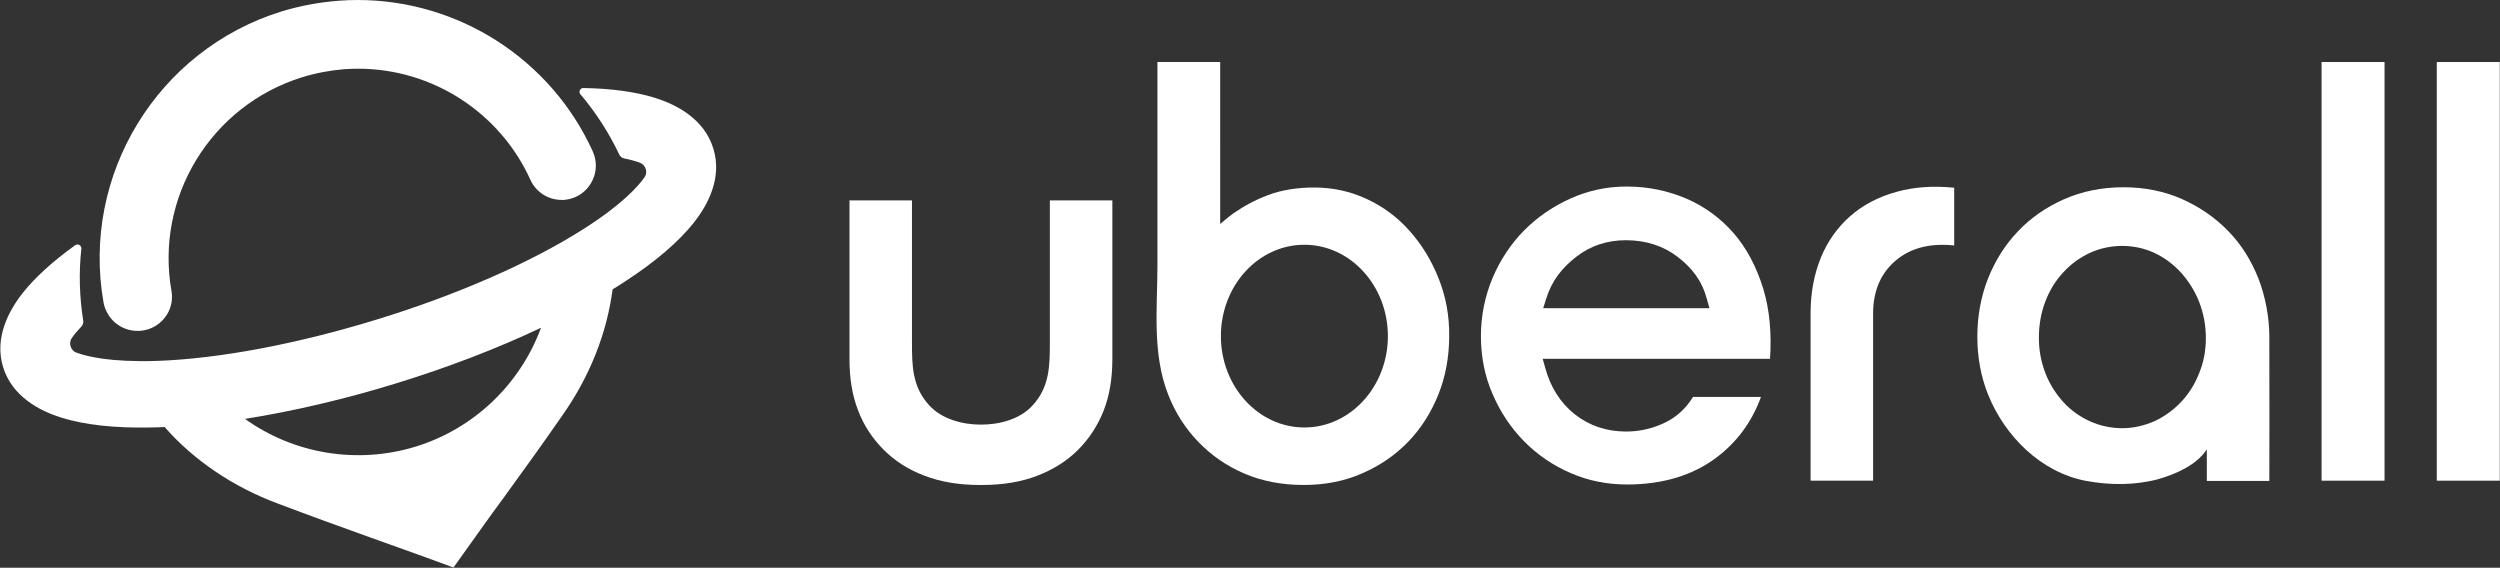 <?xml version="1.0" encoding="UTF-8"?>
<svg xmlns="http://www.w3.org/2000/svg" id="Layer_1" width="1048" height="238" viewBox="0 0 1048 238">
  <rect x="0" y="0" width="1048" height="238" fill="#333333" stroke="none"/>
  <style>.st0{fill:#fff}.st1{fill:#fff}</style>
  <title>01-logo-original</title>
  <path id="Fill-1" class="st0" d="M57.6 138.7h1.1c1.1-.1 2.2-.3 3.2-.6 6.9-2.1 11.2-9 10-16-7-39.3 16.5-77.8 54.7-89.7 5.8-1.8 11.8-2.9 17.8-3.4 1.9-.1 3.8-.2 5.7-.2 31.1 0 59.5 18.3 72.3 46.7 2.3 5 7.4 8.3 13 8.3h1c1.1-.1 2.2-.3 3.2-.6 4-1.2 7.2-4.1 8.9-7.9 1.7-3.7 1.7-8 0-11.8C231 24.9 192.3 0 149.9 0c-2.6 0-5.2.1-7.7.3-8.2.6-16.3 2.1-24.2 4.5-51.9 16.1-84 68.5-74.6 122 1.3 6.9 7.2 11.9 14.2 11.9"></path>
  <path id="Fill-3" class="st0" d="M174.3 187.2l.3 1-.3-1c-24.4 7.5-50.9 3.2-71.6-11.6 20.1-3.2 42.1-8.3 63.7-15 21.7-6.7 42-14.5 60.4-23.2-8.8 23.8-28.2 42.3-52.5 49.8M299 62.2c-3.8-12.4-15.5-18.4-24.5-21.2-8-2.5-18.1-3.9-29.9-4.1-.7 0-1.2.3-1.5.9-.3.6-.2 1.3.2 1.7 6.5 7.7 12 16.2 16.3 25.3.4.8 1.1 1.4 2 1.6 2.5.5 4.7 1.1 6.6 1.8 1.2.4 2.1 1.4 2.5 2.6s.2 2.5-.5 3.5c-2.6 3.7-9.3 11.4-25.9 21.9-22.1 14-52.7 27.4-86.2 37.7s-66.3 16.5-92.4 17.4c-19.6.6-29.5-1.9-33.7-3.5-1.2-.4-2-1.4-2.4-2.6-.4-1.2-.2-2.5.5-3.5 1-1.5 2.4-3.1 4-4.8.6-.6.9-1.6.8-2.4-1.6-10-1.9-20.2-.8-30.2.1-.6-.2-1.2-.8-1.6-.6-.3-1.2-.3-1.8.1-9.3 6.7-16.7 13.4-21.8 19.8-5.9 7.4-12.2 18.9-8.4 31.3 3.8 12.4 15.5 18.4 24.5 21.2 9.7 3 22.2 4.4 37.3 4.1 1.9 0 3.9-.1 5.9-.2 12.3 14 28.7 25.1 47.5 32.1 12.9 4.9 26.2 9.7 39 14.3l20.1 7.2 13.7 5 .8.3 9-12.6c4.1-5.8 8.3-11.6 12.5-17.3 8-11 16.2-22.4 24.1-33.8 11.5-16.3 18.7-34.5 21.1-52.9 1.9-1.2 3.8-2.3 5.5-3.5 12.6-8.2 22.2-16.5 28.5-24.4 5.8-7.3 12.1-18.8 8.2-31.2"></path>
  <path id="Fill-5" class="st1" d="M440.1 84v59.6c0 9.7-.1 18.7-7.3 26.4-5.3 5.8-13.8 8-21.6 8-7.8 0-16.3-2.3-21.6-8-7.2-7.8-7.3-16.7-7.3-26.4V84h-26.2v66.5c0 7.9 1.1 15.1 3.6 21.5 2.4 6.4 6.1 11.9 10.8 16.6 4.6 4.6 10.3 8.3 17 10.8 6.7 2.6 14.5 3.9 23.1 3.9h1.2c8.6 0 16.4-1.3 23.1-3.9 6.7-2.6 12.4-6.2 17-10.8s8.3-10.2 10.8-16.6c2.5-6.4 3.6-13.7 3.6-21.5V84h-26.2z"></path>
  <path id="Fill-7" class="st1" d="M546.8 179.2c-19.3 0-35-17.2-35-38.3 0-21.2 15.7-38.3 35-38.3s35 17.2 35 38.3-15.7 38.3-35 38.3m56.3-62.4c-3-7.6-7.1-14.3-12.2-20-5-5.7-11.1-10.2-18-13.4-6.8-3.2-14.3-4.8-22-4.8-6.9 0-13.6 1-19.4 3.2-5.7 2.2-10.1 4.6-14.7 7.8-2.3 1.7-5.3 4.3-5.3 4.3V26h-26.3v85c0 18.2-2.3 37 4.5 54.4 2.9 7.5 7.2 14.2 12.6 19.8s11.8 10.1 19.3 13.3c7.4 3.2 15.8 4.8 24.9 4.8 8.9 0 17.2-1.6 24.6-4.9 7.4-3.2 13.9-7.7 19.3-13.3 5.4-5.6 9.6-12.3 12.6-19.8s4.5-15.8 4.5-24.4c.1-8.5-1.4-16.6-4.4-24.1"></path>
  <path id="Fill-9" class="st1" d="M648.1 125.4c2.4-7.8 6.7-13.1 12.6-17.7 6-4.7 13-7 20.9-7 8.4 0 15.7 2.4 21.7 7 6.1 4.7 10.2 10 12.3 17.9l1 3.6h-69.7l1.2-3.8zm90.1 41h-28.5c-2.9 4.8-6.9 8.4-11.6 10.7-5.1 2.5-10.7 3.8-16.4 3.8-8.2 0-15.4-2.4-21.5-7.2-6-4.7-10.3-11.4-12.5-19.7l-1-3.6H742c.7-10.8-.2-20.6-2.8-29.2-2.8-9.2-7-17.2-12.5-23.5s-12.2-11.2-19.9-14.5c-7.8-3.3-16.1-5-24.9-5-8.3 0-16.2 1.7-23.5 5-7.4 3.3-13.9 7.8-19.5 13.4-5.5 5.6-10 12.3-13.2 19.9s-4.9 15.8-4.9 24.4c0 8.6 1.6 16.8 4.9 24.3 3.2 7.5 7.7 14.2 13.2 19.8s12.1 10.1 19.5 13.3c7.3 3.2 15.3 4.8 23.6 4.8 15 0 27.5-3.8 37.4-11.2 8.6-6.4 15-15 18.8-25.5z"></path>
  <path id="Fill-11" class="st1" d="M795.7 108.4c6.1-4.7 14-6.5 23.5-5.5V78.7c-8.9-.9-17-.3-24.1 1.7-7.7 2.1-14.3 5.6-19.6 10.3-5.3 4.7-9.4 10.5-12.2 17.3-2.8 6.9-4.3 14.7-4.3 23.1v70.4h26.2v-70.4c.1-9.8 3.6-17.4 10.5-22.7"></path>
  <path id="Fill-13" class="st1" d="M889.7 179.5c-4.8 0-9.4-1-13.6-2.9-4.2-1.9-8-4.6-11.1-8s-5.7-7.4-7.5-12-2.8-9.6-2.8-14.9c0-5.5.9-10.6 2.7-15.3s4.3-8.8 7.5-12.2c3.2-3.5 6.9-6.2 11.2-8.2 8.5-3.9 18.7-3.9 27.2.1 4.2 2 7.9 4.8 11.1 8.3 3.1 3.5 5.7 7.6 7.5 12.2 1.8 4.7 2.8 9.7 2.8 15.1 0 5.2-.9 10.1-2.8 14.7-1.8 4.6-4.3 8.6-7.5 12s-6.9 6.1-11.1 8.1c-4.3 1.9-8.9 3-13.6 3m35.4 8.9v13.2h26.2s.1-45.8 0-60.6c0-7.7-1.6-16.7-4.6-24.3-3-7.6-7.2-14.3-12.6-19.8-5.4-5.6-11.9-10.1-19.3-13.4-7.4-3.3-15.7-5-24.6-5-9.1 0-17.4 1.7-24.9 5s-14 7.8-19.3 13.4c-5.4 5.6-9.6 12.3-12.6 19.8-3 7.6-4.5 15.8-4.5 24.5 0 8.6 1.5 16.7 4.5 24.2 7 17.4 22.1 32.6 41.1 36.2 9.9 1.8 20.3 1.9 30.1-.7 7.6-2.2 16-5.8 20.5-12.5"></path>
  <path id="Fill-15" class="st1" d="M999.6 201.5h-26.4V26h26.4v175.5z"></path>
  <path id="Fill-17" class="st1" d="M1047.9 201.5h-26.4V26h26.4v175.5z"></path>
</svg>

